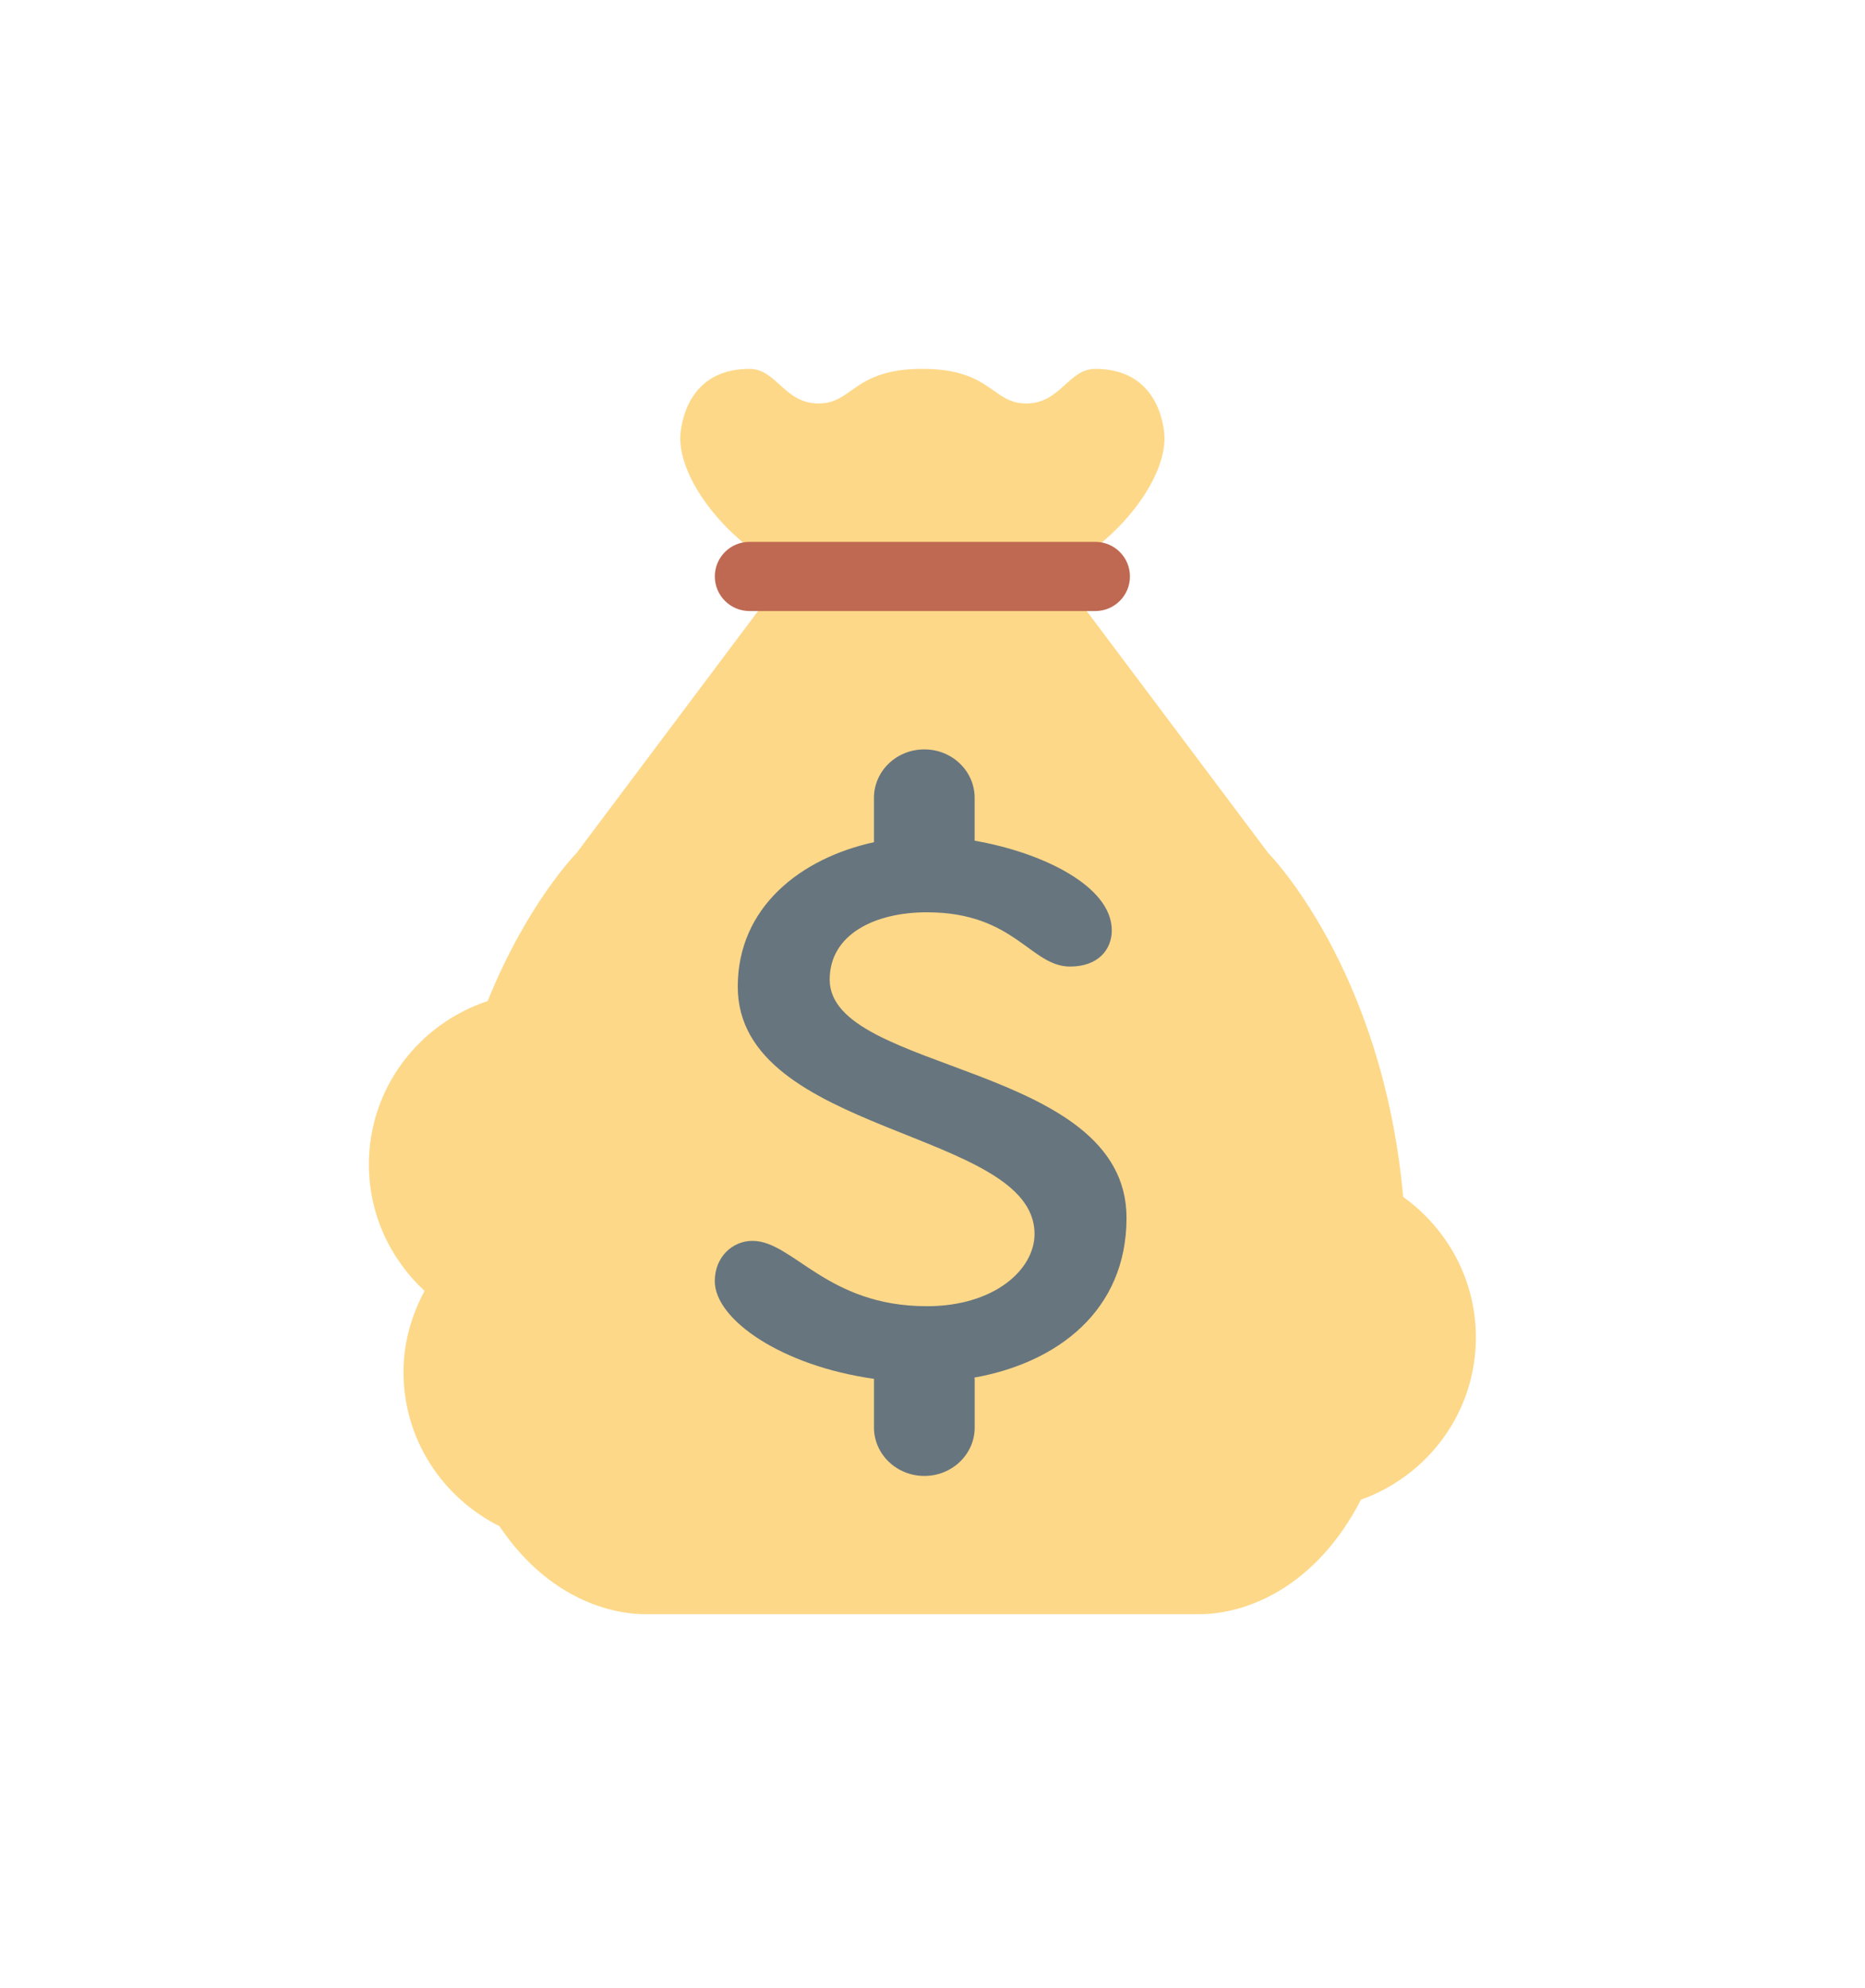 <?xml version="1.0" encoding="UTF-8"?> <svg xmlns="http://www.w3.org/2000/svg" width="91" height="97" viewBox="0 0 91 97" fill="none"> <g filter="url(#filter0_d_425_26)"> <path d="M66.466 54.405C65.456 43.235 59.886 37.631 59.886 37.631L49.758 24.128H36.255L26.128 37.631C26.128 37.631 23.732 40.05 21.795 44.847C18.437 45.961 16 49.09 16 52.822C16 55.266 17.055 57.45 18.716 58.992C18.081 60.176 17.688 61.51 17.688 62.95C17.688 66.255 19.605 69.087 22.372 70.471C24.538 73.715 27.431 74.765 29.503 74.765H56.51C58.838 74.765 62.203 73.45 64.406 69.178C67.666 68.012 70.013 64.925 70.013 61.262C70.013 58.429 68.606 55.938 66.466 54.405ZM43.007 24.128C43.935 24.128 44.793 23.861 45.539 23.425C46.286 23.861 47.144 24.128 48.071 24.128C50.867 24.128 54.822 20.171 54.822 17.376C54.822 17.376 54.822 14 51.446 14C50.116 14 49.758 15.688 48.071 15.688C46.383 15.688 46.383 14 43.007 14C39.631 14 39.631 15.688 37.943 15.688C36.255 15.688 35.899 14 34.567 14C31.191 14 31.191 17.376 31.191 17.376C31.191 20.171 35.148 24.128 37.943 24.128C38.87 24.128 39.727 23.861 40.475 23.425C41.223 23.861 42.08 24.128 43.007 24.128Z" fill="#FDD888"></path> <path d="M53.134 24.128C53.134 25.059 52.38 25.816 51.446 25.816H34.567C33.635 25.816 32.879 25.059 32.879 24.128C32.879 23.196 33.635 22.44 34.567 22.44H51.446C52.38 22.44 53.134 23.196 53.134 24.128Z" fill="#BF6952"></path> <path d="M52.967 55.425C52.967 47.868 38.483 48.361 38.483 43.802C38.483 41.594 40.679 40.516 43.228 40.516C47.512 40.516 48.275 43.164 50.214 43.164C51.586 43.164 52.248 42.332 52.248 41.398C52.248 39.231 48.832 37.59 45.556 37.023V34.93C45.556 33.626 44.458 32.567 43.101 32.567C41.742 32.567 40.644 33.626 40.644 34.93V37.096C37.072 37.877 33.998 40.261 33.998 44.145C33.998 51.401 48.479 51.107 48.479 56.205C48.479 57.972 46.491 59.738 43.228 59.738C38.331 59.738 36.701 56.549 34.712 56.549C33.743 56.549 32.877 57.332 32.877 58.514C32.877 60.392 36.149 62.651 40.647 63.281L40.645 63.297V65.657C40.645 66.96 41.746 68.02 43.103 68.02C44.46 68.02 45.559 66.96 45.559 65.657V63.297C45.559 63.269 45.545 63.247 45.544 63.221C49.591 62.496 52.967 59.96 52.967 55.425Z" fill="#67757F"></path> </g> <defs> <filter id="filter0_d_425_26" x="0" y="0" width="90.013" height="96.765" filterUnits="userSpaceOnUse" color-interpolation-filters="sRGB"> <feFlood flood-opacity="0" result="BackgroundImageFix"></feFlood> <feColorMatrix in="SourceAlpha" type="matrix" values="0 0 0 0 0 0 0 0 0 0 0 0 0 0 0 0 0 0 127 0" result="hardAlpha"></feColorMatrix> <feOffset dx="2" dy="4"></feOffset> <feGaussianBlur stdDeviation="9"></feGaussianBlur> <feComposite in2="hardAlpha" operator="out"></feComposite> <feColorMatrix type="matrix" values="0 0 0 0 0 0 0 0 0 0 0 0 0 0 0 0 0 0 0.15 0"></feColorMatrix> <feBlend mode="normal" in2="BackgroundImageFix" result="effect1_dropShadow_425_26"></feBlend> <feBlend mode="normal" in="SourceGraphic" in2="effect1_dropShadow_425_26" result="shape"></feBlend> </filter> </defs> </svg> 